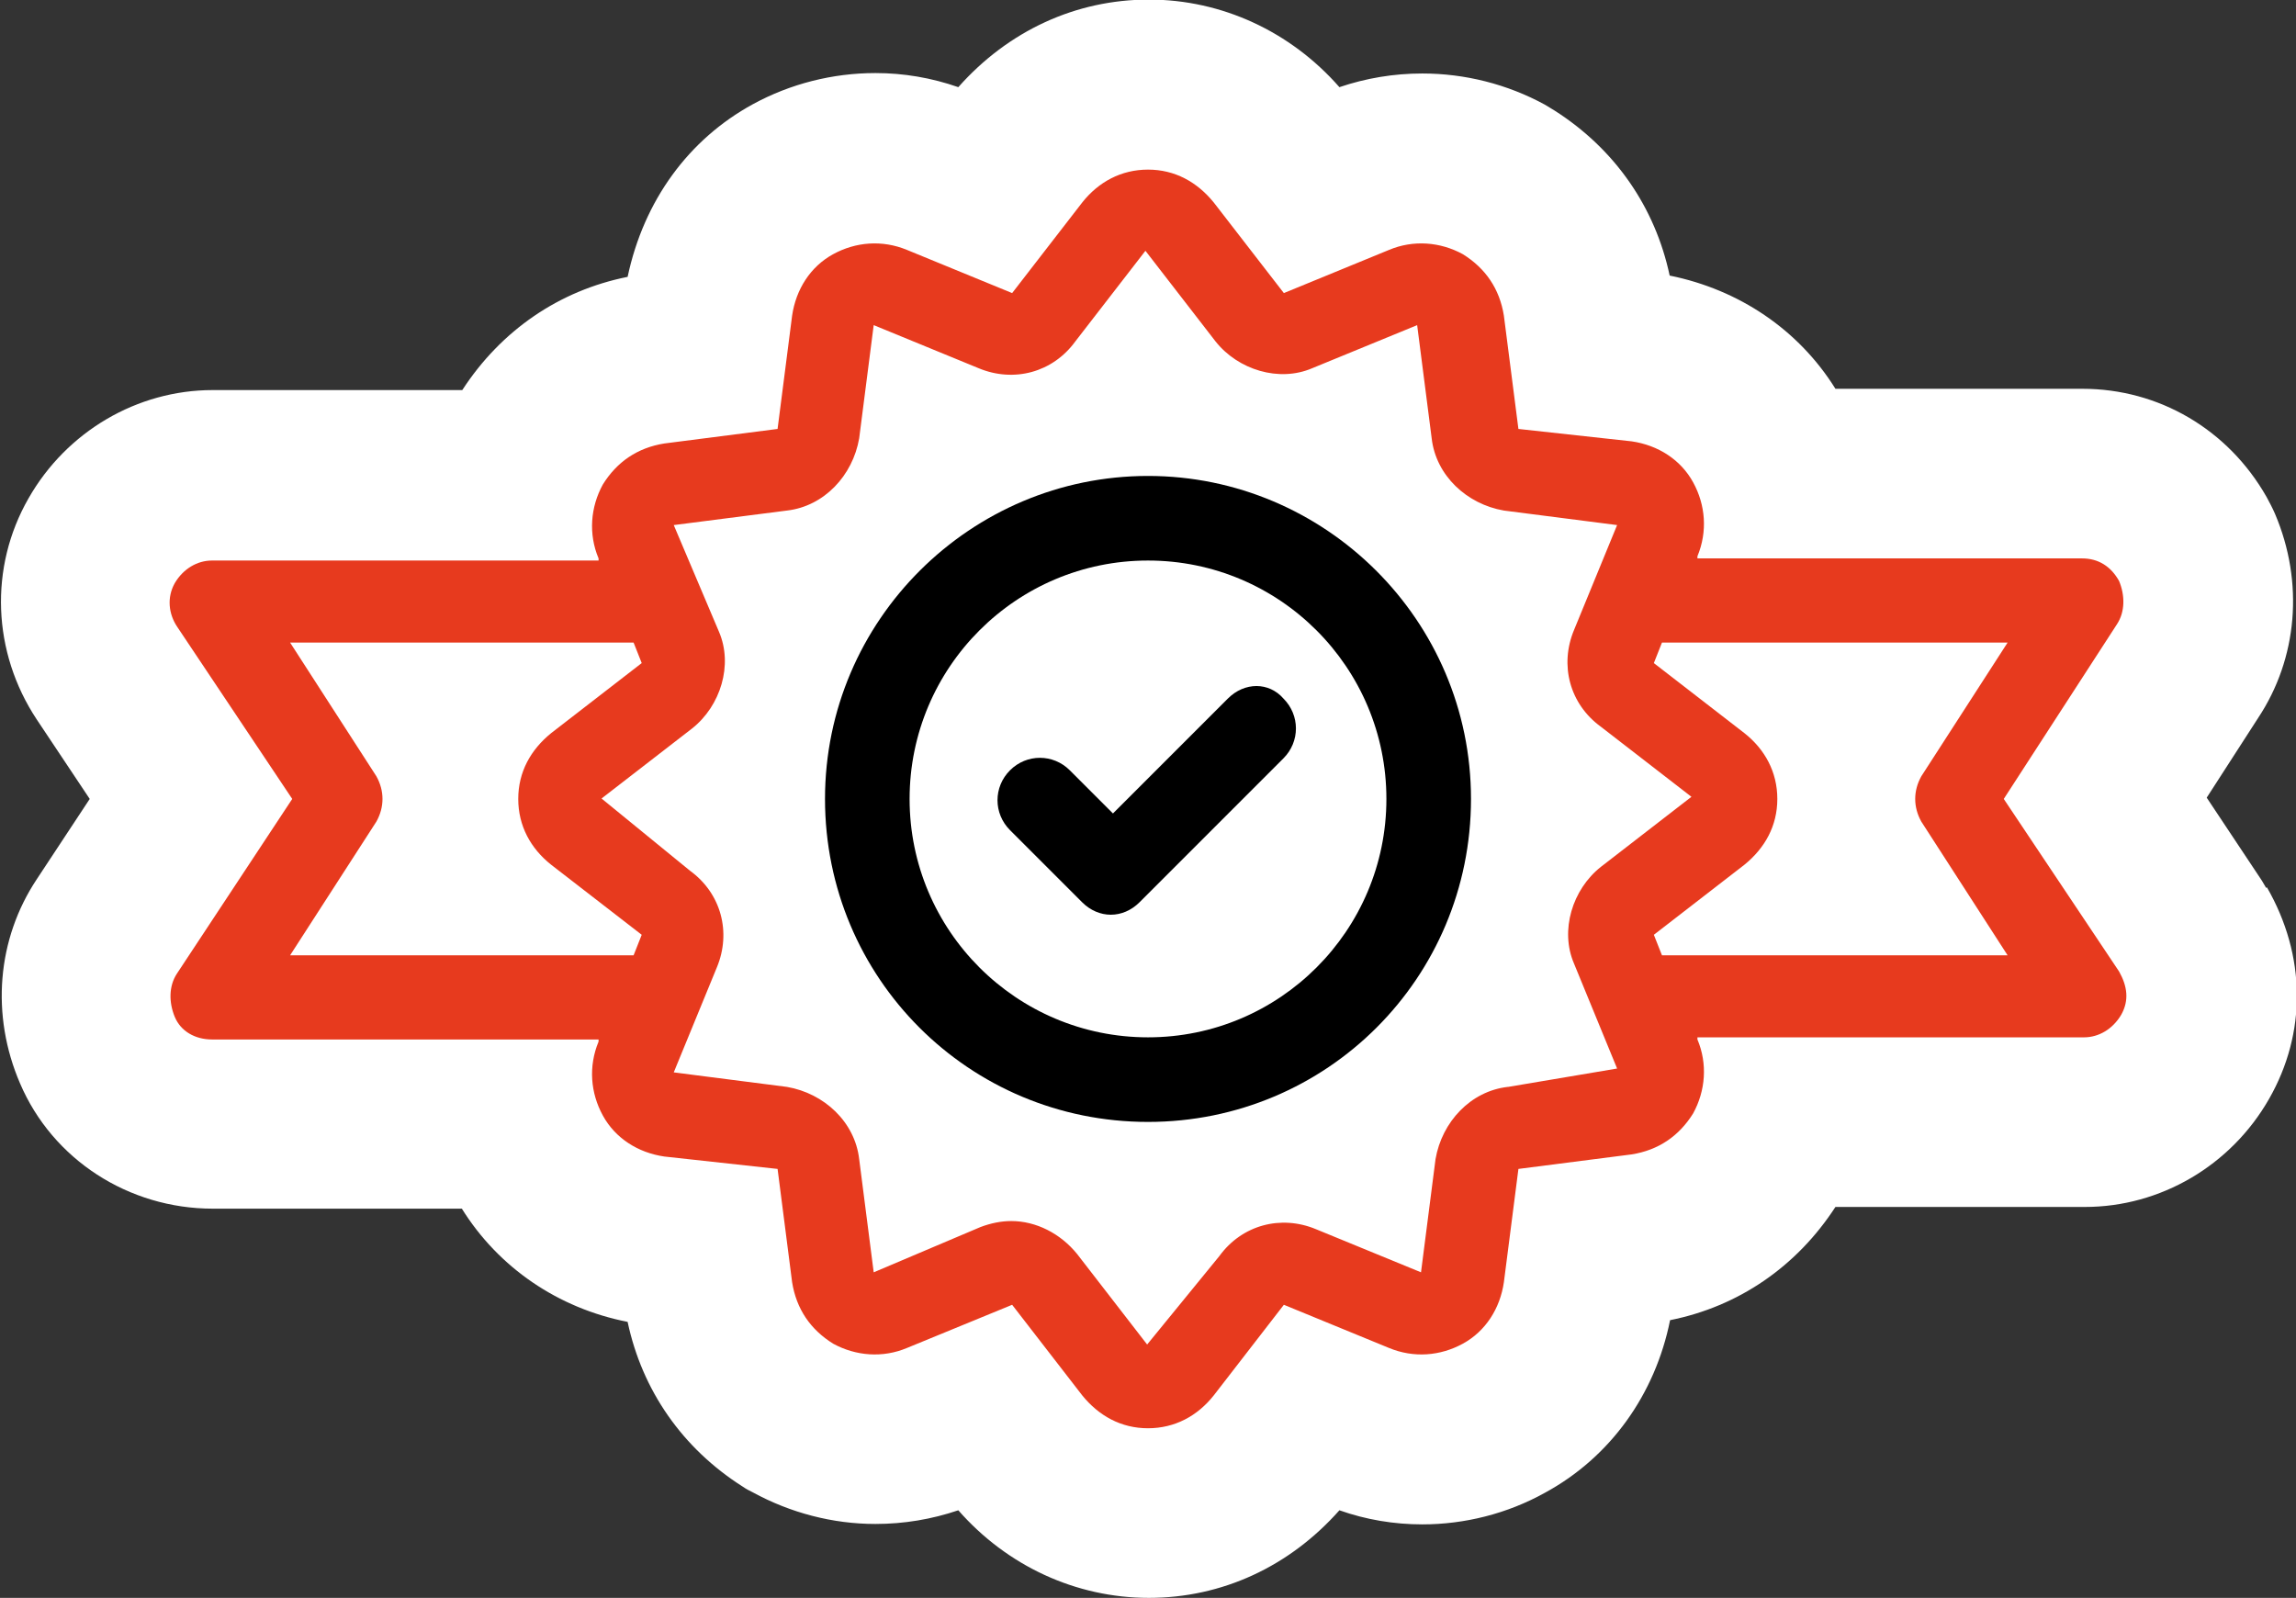 <?xml version="1.0" encoding="UTF-8"?>
<svg id="Calque_2" data-name="Calque 2" xmlns="http://www.w3.org/2000/svg" viewBox="0 0 53.74 37.4">
  <rect x="0" y="0" width="53.74" height="37.4" fill="#333333" stroke="none"/>
  <defs>
    <style>
      .cls-1 {
        fill: #fff;
      }

      .cls-2 {
        fill: #e73a1e;
      }
    </style>
  </defs>
  <g id="Calque_2-2" data-name="Calque 2">
    <path class="cls-1" d="m53.04,20.78c-.05-.08-.09-.16-.14-.23l-1.25-1.88,1.2-1.86c.93-1.4,1.08-3.18.4-4.78-.06-.14-.13-.27-.2-.4-.9-1.58-2.52-2.53-4.31-2.53h-5.78c-.86-1.38-2.25-2.32-3.88-2.65-.34-1.6-1.28-2.96-2.69-3.86-.08-.05-.15-.09-.23-.14-.88-.48-1.87-.73-2.87-.73-.67,0-1.32.11-1.94.32-1.14-1.3-2.75-2.05-4.46-2.05s-3.29.73-4.46,2.05c-.63-.22-1.28-.33-1.94-.33-1,0-1.99.25-2.87.73-1.5.82-2.55,2.25-2.93,4.04-1.6.32-2.96,1.25-3.87,2.65h-5.84c-1.77,0-3.42.97-4.31,2.53-.93,1.62-.85,3.61.19,5.18l1.24,1.86-1.24,1.88c-.93,1.4-1.08,3.18-.39,4.78.76,1.78,2.54,2.93,4.51,2.93h5.83c.86,1.38,2.25,2.33,3.88,2.65.34,1.6,1.28,2.96,2.7,3.86.07.05.15.09.23.13.88.48,1.87.74,2.87.74.67,0,1.32-.11,1.94-.32,1.14,1.3,2.75,2.05,4.46,2.05s3.29-.73,4.46-2.05c.62.22,1.28.33,1.94.33.99,0,1.99-.25,2.87-.74,1.53-.83,2.58-2.3,2.93-4.04,1.6-.32,2.96-1.25,3.87-2.65h5.84c1.77,0,3.42-.97,4.31-2.53.88-1.54.87-3.35-.05-4.95Z"/>
    <g>
      <path class="cls-2" d="m46.9,18.7l2.65-4.09c.19-.29.19-.67.05-1.01-.19-.34-.48-.53-.87-.53h-9v-.05c.24-.58.19-1.2-.1-1.73s-.82-.87-1.44-.96l-2.65-.29-.34-2.65c-.1-.63-.43-1.11-.96-1.44-.53-.29-1.16-.34-1.73-.1l-2.46,1.01-1.64-2.12c-.39-.48-.91-.77-1.54-.77s-1.16.29-1.54.77l-1.64,2.12-2.46-1.01c-.58-.24-1.2-.19-1.73.1s-.87.82-.96,1.44l-.34,2.65-2.65.34c-.63.1-1.11.43-1.44.96-.29.53-.34,1.16-.1,1.73v.05H4.96c-.34,0-.67.19-.87.53-.19.34-.14.72.05,1.01l2.7,4.04-2.7,4.09c-.19.29-.19.67-.05,1.01s.48.53.87.53h9.05v.05c-.24.58-.19,1.2.1,1.73s.82.87,1.44.96l2.65.29.34,2.65c.1.63.43,1.11.96,1.44.53.29,1.16.34,1.73.1l2.46-1.01,1.64,2.12c.39.48.91.77,1.54.77s1.16-.29,1.54-.77l1.64-2.12,2.46,1.01c.58.24,1.2.19,1.73-.1.53-.29.87-.82.96-1.44l.34-2.65,2.65-.34c.63-.1,1.11-.43,1.44-.96.29-.53.34-1.16.1-1.73v-.05h9.05c.34,0,.67-.19.87-.53.19-.34.14-.67-.05-1.01l-2.7-4.04Zm-40.11,3.66l2.02-3.13c.19-.34.19-.72,0-1.06l-2.02-3.13h8.04l.19.48-2.12,1.64c-.48.39-.77.91-.77,1.54s.29,1.16.77,1.54l2.12,1.64-.19.48s-8.04,0-8.04,0Zm28.5,3.08c-.87.1-1.54.82-1.69,1.69l-.34,2.65-2.46-1.01c-.82-.34-1.73-.1-2.26.63l-1.69,2.07-1.64-2.12c-.39-.48-.96-.77-1.54-.77-.24,0-.48.05-.72.14l-2.5,1.06-.34-2.65c-.1-.87-.82-1.54-1.69-1.69l-2.65-.34,1.01-2.46c.34-.82.1-1.73-.63-2.26l-2.07-1.69,2.12-1.64c.67-.53.96-1.49.63-2.26l-1.06-2.5,2.65-.34c.87-.1,1.54-.82,1.69-1.69l.34-2.65,2.46,1.01c.82.34,1.73.1,2.26-.63l1.64-2.12,1.64,2.12c.53.67,1.49.96,2.26.63l2.46-1.01.34,2.65c.1.87.82,1.54,1.69,1.69l2.65.34-1.01,2.46c-.34.82-.1,1.73.63,2.26l2.12,1.64-2.12,1.64c-.67.53-.96,1.49-.63,2.26l1.01,2.46-2.55.43Zm3.61-3.08l-.19-.48h0l2.12-1.64c.48-.39.77-.91.77-1.54s-.29-1.16-.77-1.54l-2.12-1.64.19-.48h8.09l-2.02,3.13c-.19.34-.19.72,0,1.06l2.02,3.13h-8.09Z"/>
      <path d="m26.87,11.14c-4.14,0-7.56,3.37-7.56,7.56s3.37,7.56,7.56,7.56,7.56-3.37,7.56-7.56-3.42-7.56-7.56-7.56Zm0,13.14c-3.08,0-5.58-2.5-5.58-5.58s2.5-5.58,5.58-5.58,5.58,2.5,5.58,5.58-2.5,5.58-5.58,5.58Z"/>
      <path d="m28.75,16.34l-2.7,2.7-1.01-1.01c-.39-.39-1.01-.39-1.4,0-.39.39-.39,1.01,0,1.4l1.69,1.69c.19.19.43.29.67.29s.48-.1.67-.29l3.37-3.37c.39-.39.39-1.01,0-1.4-.34-.39-.91-.39-1.3,0Z"/>
    </g>
  </g>
</svg>